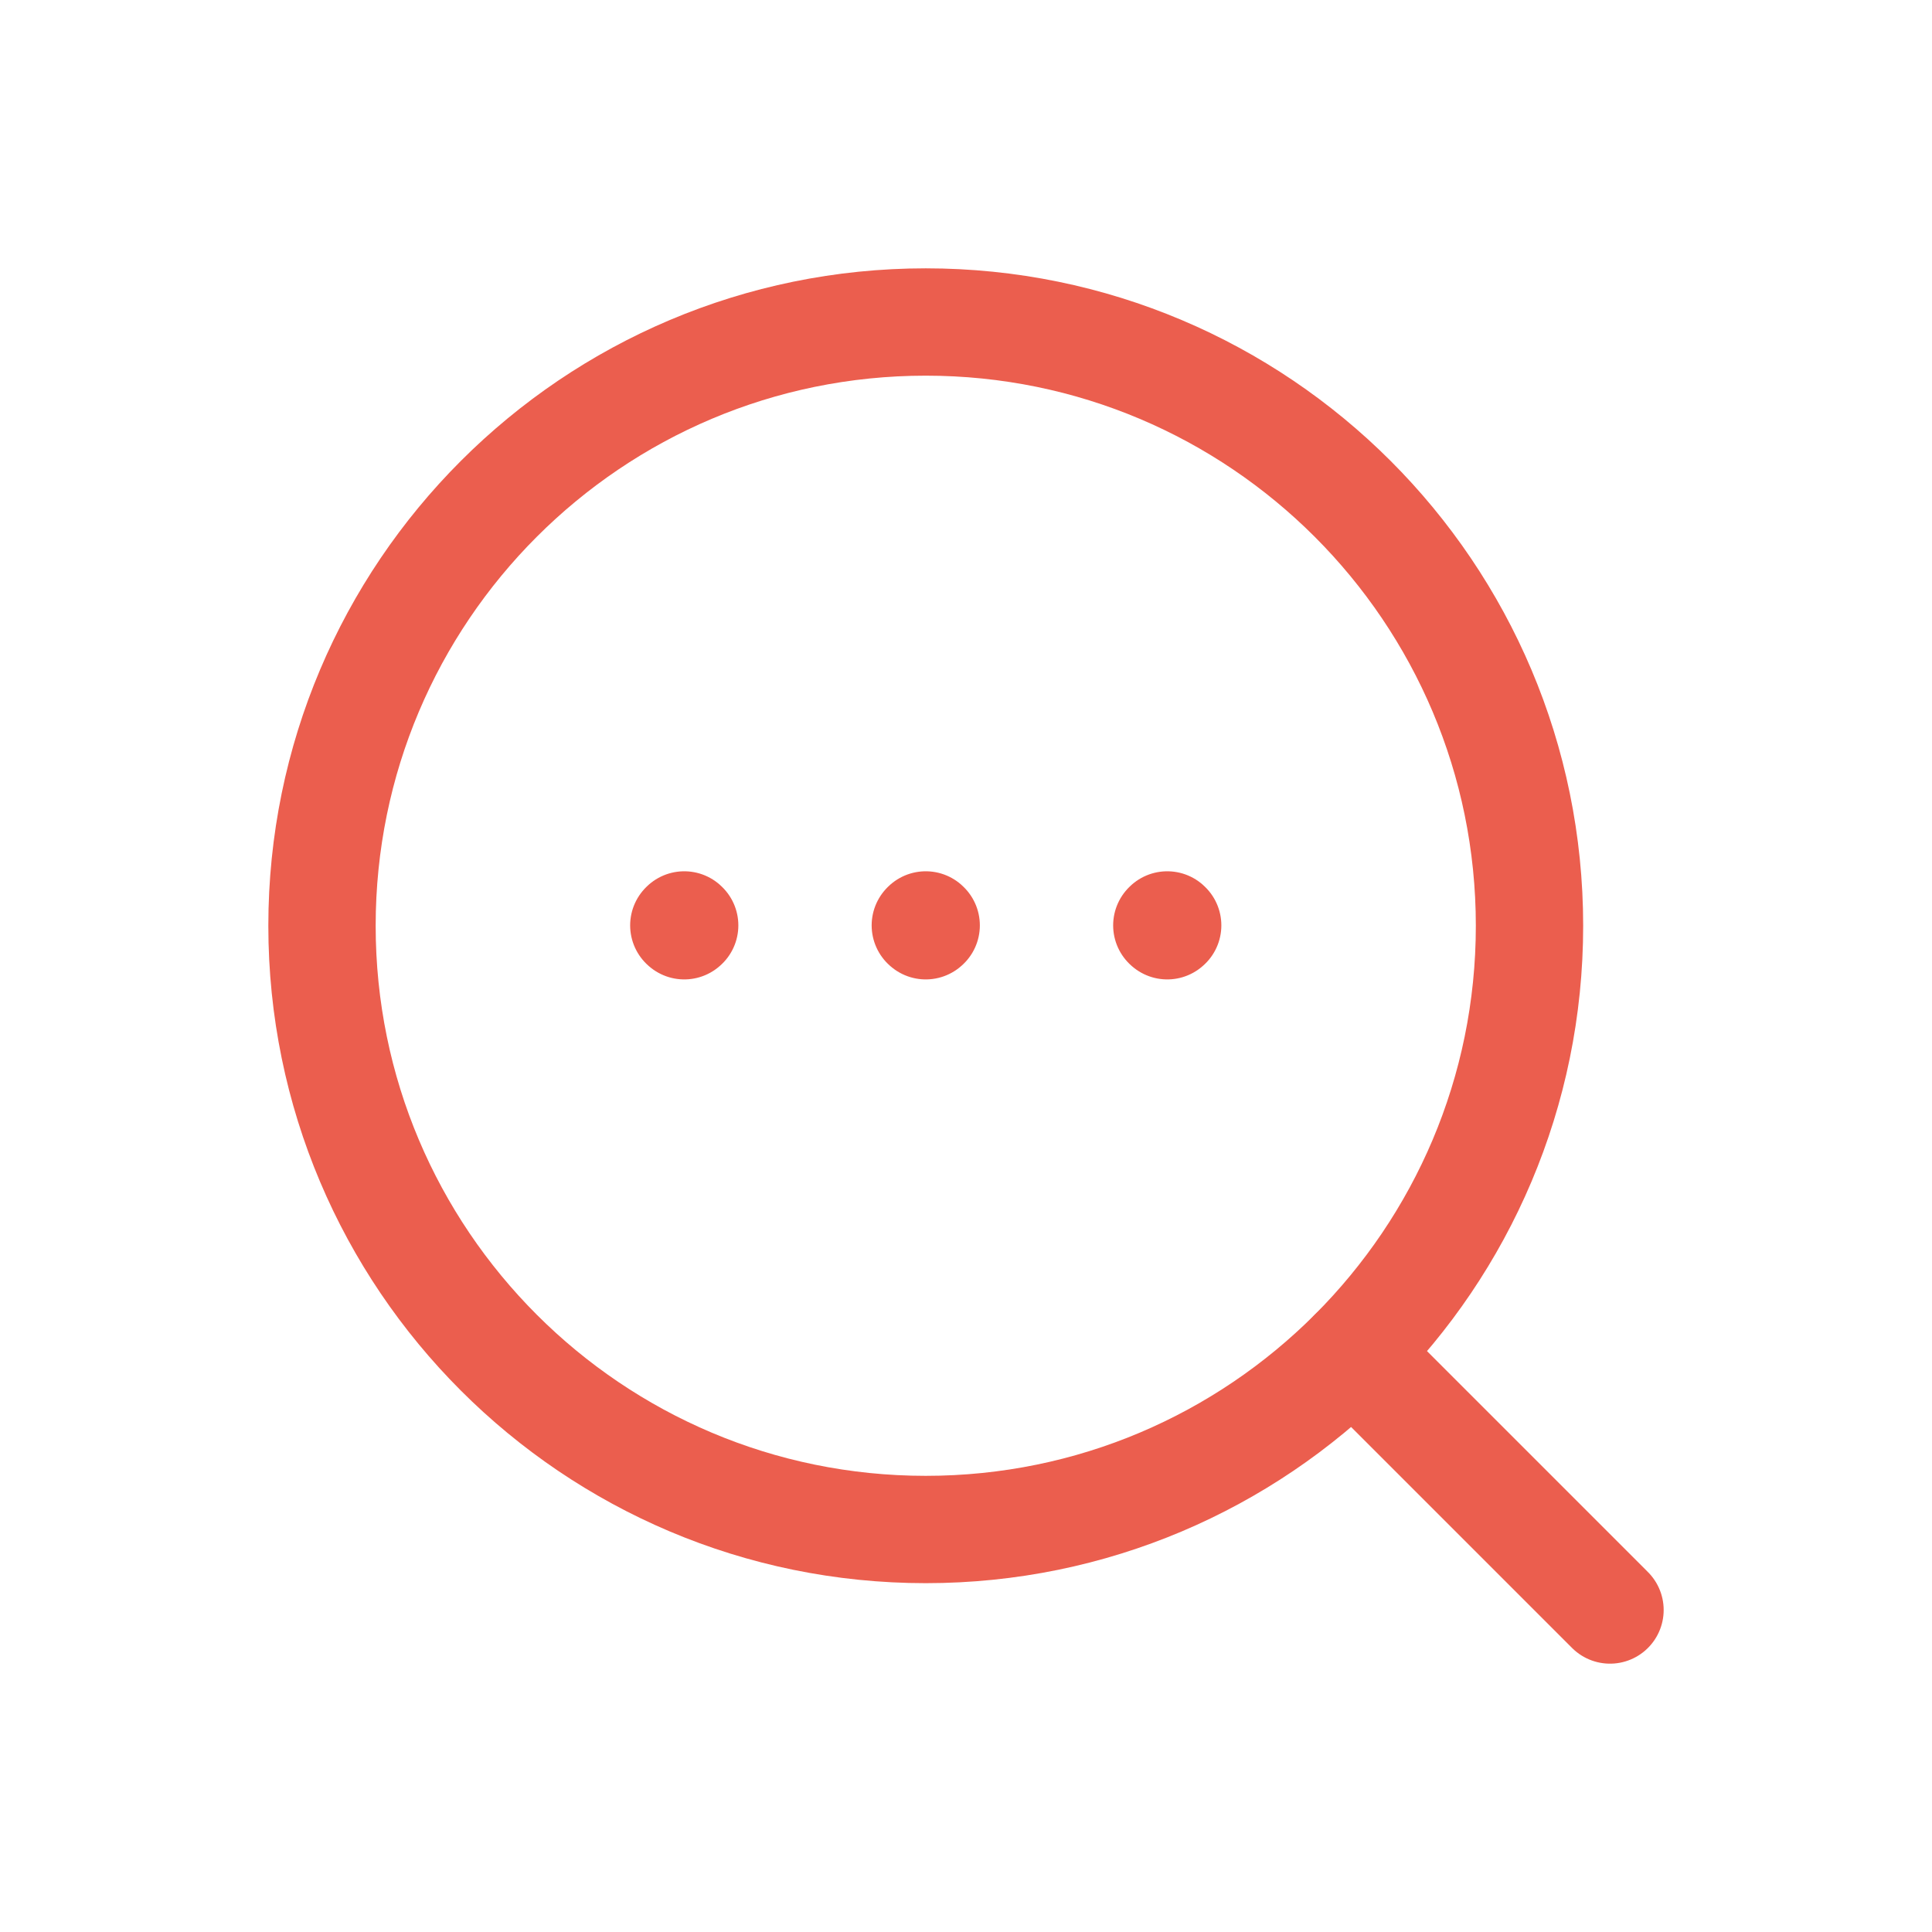 <svg width="36" height="36" viewBox="0 0 36 36" fill="none" xmlns="http://www.w3.org/2000/svg">
<path d="M30 30L25.205 25.205" stroke="#EB5E4E" stroke-width="2" stroke-linecap="round" stroke-linejoin="round"/>
<path d="M6 17.25C6 23.463 11.037 28.5 17.25 28.5C23.463 28.5 28.5 23.463 28.5 17.25C28.5 11.037 23.463 6 17.25 6V6C11.037 6 6 11.037 6 17.25" stroke="#EB5E4E" stroke-width="2" stroke-linecap="round" stroke-linejoin="round"/>
<path d="M17.258 17.243L17.25 17.25L17.242 17.243L17.25 17.235L17.258 17.243" stroke="#EB5E4E" stroke-width="2" stroke-linecap="round" stroke-linejoin="round"/>
<path d="M21.758 17.243L21.75 17.25L21.742 17.243L21.75 17.235L21.758 17.243" stroke="#EB5E4E" stroke-width="2" stroke-linecap="round" stroke-linejoin="round"/>
<path d="M12.758 17.243L12.75 17.25L12.742 17.243L12.75 17.235L12.758 17.243" stroke="#EB5E4E" stroke-width="2" stroke-linecap="round" stroke-linejoin="round"/>
</svg>
